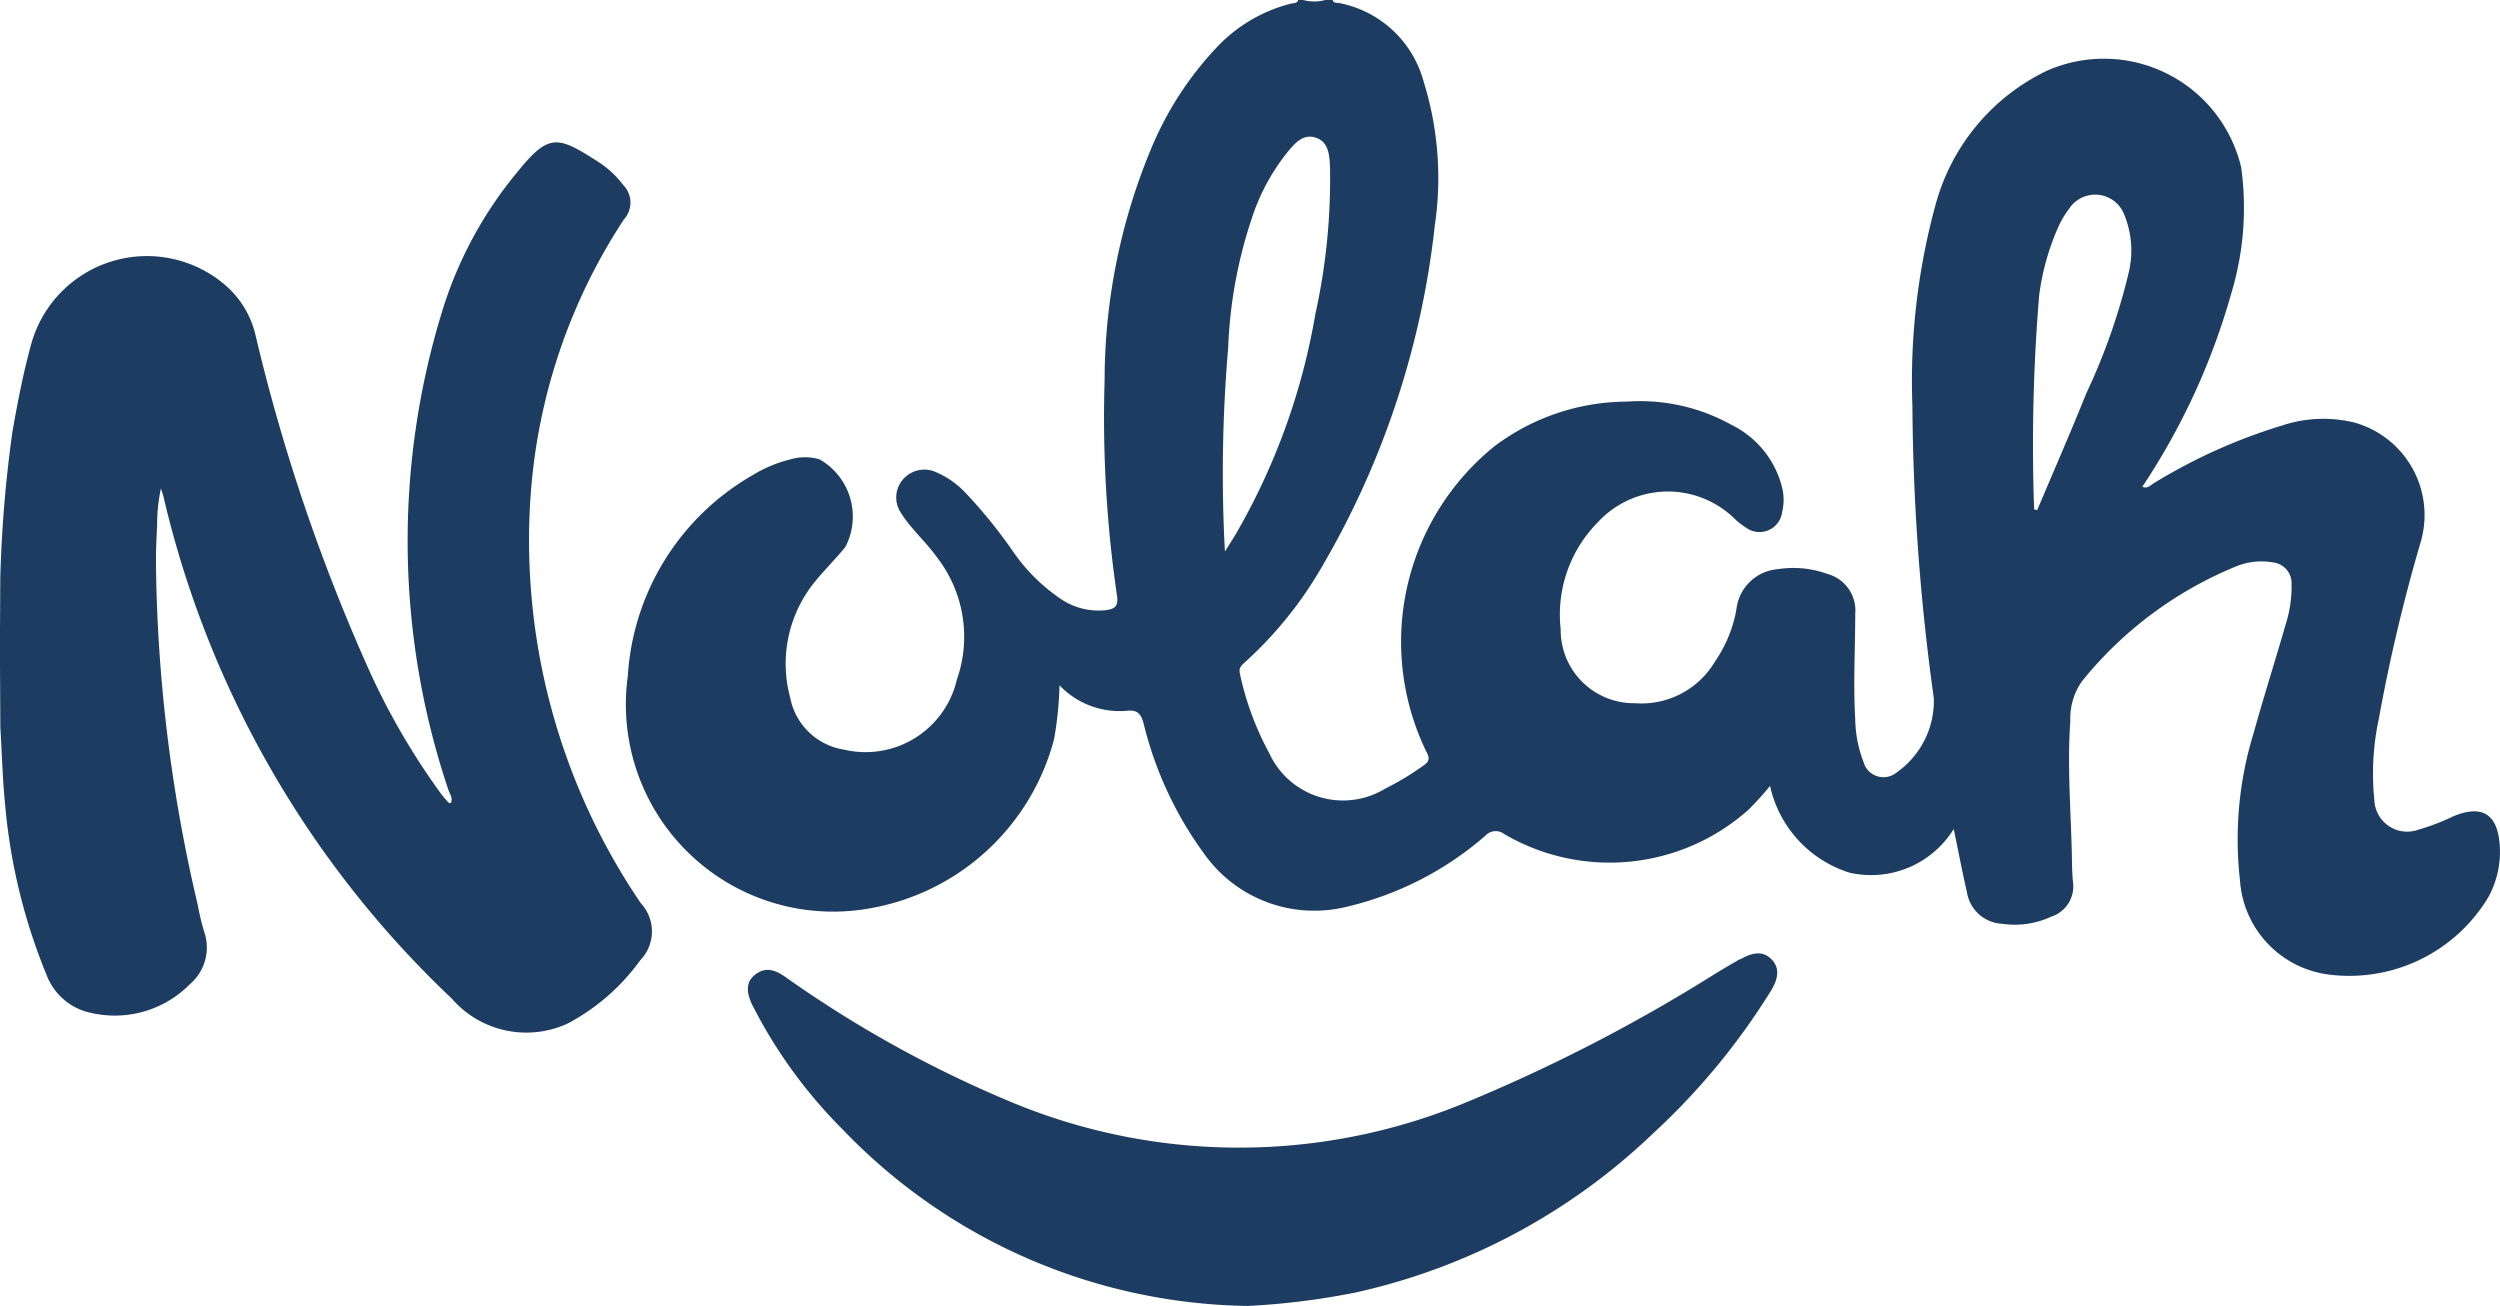 <svg xmlns="http://www.w3.org/2000/svg" xmlns:xlink="http://www.w3.org/1999/xlink" width="69.898" height="36.51" viewBox="0 0 69.898 36.51">
  <defs>
    <clipPath id="clip-path">
      <rect id="Rectangle_6932" data-name="Rectangle 6932" width="69.898" height="36.51" fill="#1c3d61"/>
    </clipPath>
  </defs>
  <g id="Group_19150" data-name="Group 19150" transform="translate(0 0)">
    <g id="Group_19149" data-name="Group 19149" transform="translate(0 0)" clip-path="url(#clip-path)">
      <path id="Path_3504" data-name="Path 3504" d="M14.833,17.108a16.088,16.088,0,0,1,2.609-7.766.7.7,0,0,0-.017-.965,2.712,2.712,0,0,0-.73-.668c-1.13-.725-1.36-.771-2.251.33a11.254,11.254,0,0,0-2.019,3.669,21.832,21.832,0,0,0,.107,13.566c.039.122.139.239.074.385-.027-.006-.056,0-.068-.017-.069-.076-.137-.153-.2-.235a19.591,19.591,0,0,1-2.111-3.673A52.1,52.1,0,0,1,7.15,12.6a2.633,2.633,0,0,0-.842-1.416,3.359,3.359,0,0,0-5.43,1.62c-.225.813-.385,1.643-.531,2.475a36.249,36.249,0,0,0-.339,4.091L0,20.812q0,.48,0,.961l.01,1.78c.045.74.063,1.483.14,2.22a16.157,16.157,0,0,0,1.144,4.669,1.7,1.7,0,0,0,1.277,1.087,2.946,2.946,0,0,0,2.742-.812,1.344,1.344,0,0,0,.393-1.469,7.391,7.391,0,0,1-.182-.765,43.37,43.37,0,0,1-1.164-9.6c0-.331.017-.662.033-.993A4.843,4.843,0,0,1,4.5,16.859c.037.12.059.184.075.249a28.1,28.1,0,0,0,8.056,14.015,2.757,2.757,0,0,0,3.246.695A5.916,5.916,0,0,0,17.9,30.053a1.157,1.157,0,0,0,.018-1.594,18.037,18.037,0,0,1-3.086-11.351" transform="translate(0 -3.204)" fill="#1c3d61"/>
      <path id="Path_3505" data-name="Path 3505" d="M65.482,48.258c-.229.129-.455.263-.68.4a46.506,46.506,0,0,1-7.116,3.663,16.564,16.564,0,0,1-12.56-.052,32.55,32.55,0,0,1-6.34-3.508c-.275-.19-.547-.3-.844-.068-.249.193-.271.47-.074.867a13.629,13.629,0,0,0,2.505,3.45,15.992,15.992,0,0,0,11.344,4.948,20.4,20.4,0,0,0,3.025-.379,17.471,17.471,0,0,0,8.294-4.436,19.061,19.061,0,0,0,3.306-4c.227-.37.231-.657.015-.875s-.478-.228-.874,0" transform="translate(-16.826 -21.445)" fill="#1c3d61"/>
      <path id="Path_3506" data-name="Path 3506" d="M83.992,23.621q-.094-1.295-1.292-.8a6.292,6.292,0,0,1-.99.379.918.918,0,0,1-1.223-.827,7.314,7.314,0,0,1,.126-2.281A47.955,47.955,0,0,1,81.769,15.2a2.685,2.685,0,0,0-1.83-3.383,3.647,3.647,0,0,0-2,.07,15.447,15.447,0,0,0-3.614,1.621c-.095.053-.18.171-.325.1a19.035,19.035,0,0,0,2.485-5.4,8.258,8.258,0,0,0,.279-3.525,3.943,3.943,0,0,0-5.443-2.7,5.845,5.845,0,0,0-3.091,3.7,18.69,18.69,0,0,0-.659,5.658,61.949,61.949,0,0,0,.6,8.19A2.455,2.455,0,0,1,67.1,21.62a.576.576,0,0,1-.893-.31,3.451,3.451,0,0,1-.234-1.2c-.058-.982,0-1.964,0-2.945a1.059,1.059,0,0,0-.776-1.118,2.815,2.815,0,0,0-1.386-.134,1.267,1.267,0,0,0-1.16,1.125,3.7,3.7,0,0,1-.592,1.446,2.391,2.391,0,0,1-2.247,1.177,2.049,2.049,0,0,1-2.075-2.073,3.665,3.665,0,0,1,1.026-2.972,2.666,2.666,0,0,1,3.824-.126,1.859,1.859,0,0,0,.321.254.638.638,0,0,0,1.021-.427,1.43,1.43,0,0,0,.009-.644,2.666,2.666,0,0,0-1.422-1.793,5.257,5.257,0,0,0-2.935-.651,6.189,6.189,0,0,0-3.7,1.252,7.031,7.031,0,0,0-1.9,8.534c.091.171.1.265-.075.385a7.86,7.86,0,0,1-1.083.654,2.267,2.267,0,0,1-3.238-1.005,8.2,8.2,0,0,1-.815-2.208c-.039-.155.029-.228.129-.316a11.032,11.032,0,0,0,2.2-2.743,24.045,24.045,0,0,0,3.12-9.487A9.067,9.067,0,0,0,53.9,2.262,3.042,3.042,0,0,0,51.559.088c-.071-.015-.167.013-.2-.088h-.206a1.178,1.178,0,0,1-.617,0h-.137c-.032.1-.13.086-.2.1a4.3,4.3,0,0,0-2.117,1.266,9.323,9.323,0,0,0-1.789,2.777,16.874,16.874,0,0,0-1.307,6.5,34.168,34.168,0,0,0,.346,6.009c.047.311-.074.38-.326.409a1.881,1.881,0,0,1-1.238-.31,5.073,5.073,0,0,1-1.351-1.345,14.018,14.018,0,0,0-1.338-1.646,2.425,2.425,0,0,0-.781-.547.791.791,0,0,0-.941.181.772.772,0,0,0-.06.954,3.364,3.364,0,0,0,.329.436c.219.263.466.506.663.785A3.622,3.622,0,0,1,40.856,19,2.622,2.622,0,0,1,37.7,20.959,1.819,1.819,0,0,1,36.194,19.5a3.621,3.621,0,0,1,.73-3.281c.262-.317.555-.607.813-.926a1.839,1.839,0,0,0-.721-2.45,1.438,1.438,0,0,0-.811,0,3.707,3.707,0,0,0-1.041.431,6.97,6.97,0,0,0-3.51,5.638,5.793,5.793,0,0,0,6.64,6.506,6.475,6.475,0,0,0,5.28-4.756,10.122,10.122,0,0,0,.152-1.5,2.316,2.316,0,0,0,1.841.714c.316-.038.425.046.509.349a10.293,10.293,0,0,0,1.689,3.64,3.774,3.774,0,0,0,3.966,1.493,9.053,9.053,0,0,0,3.9-1.992.391.391,0,0,1,.529-.046,5.835,5.835,0,0,0,6.824-.677,8.433,8.433,0,0,0,.607-.669A3.282,3.282,0,0,0,65.816,24.4a2.717,2.717,0,0,0,2.911-1.222c.133.641.239,1.2.367,1.757a1.051,1.051,0,0,0,.989.894,2.428,2.428,0,0,0,1.371-.2.89.89,0,0,0,.608-.962c-.028-.26-.027-.524-.033-.787-.029-1.243-.131-2.486-.042-3.731a1.8,1.8,0,0,1,.324-1.1,10.776,10.776,0,0,1,4.259-3.192,1.889,1.889,0,0,1,1.074-.134.586.586,0,0,1,.528.613,3.472,3.472,0,0,1-.162,1.114c-.294,1.019-.616,2.03-.9,3.051a10.108,10.108,0,0,0-.381,4.1,2.85,2.85,0,0,0,2.5,2.649,4.533,4.533,0,0,0,4.448-2.171,2.632,2.632,0,0,0,.315-1.453M48.349,15.41a41.123,41.123,0,0,1,.091-5.678A12.951,12.951,0,0,1,49.1,6.108a5.835,5.835,0,0,1,.98-1.83c.2-.24.43-.542.792-.434.386.114.4.505.416.828a17.471,17.471,0,0,1-.41,4.111,18.426,18.426,0,0,1-2.221,6.144c-.079.135-.167.265-.3.483M73.605,7.682a17.434,17.434,0,0,1-1.17,3.312c-.442,1.1-.915,2.179-1.374,3.268l-.086-.019a50.747,50.747,0,0,1,.139-5.97,6.82,6.82,0,0,1,.554-1.966,2.546,2.546,0,0,1,.283-.467A.87.87,0,0,1,73.494,6a2.656,2.656,0,0,1,.111,1.679" transform="translate(-14.102 0)" fill="#1c3d61"/>
    </g>
  </g>
</svg>

